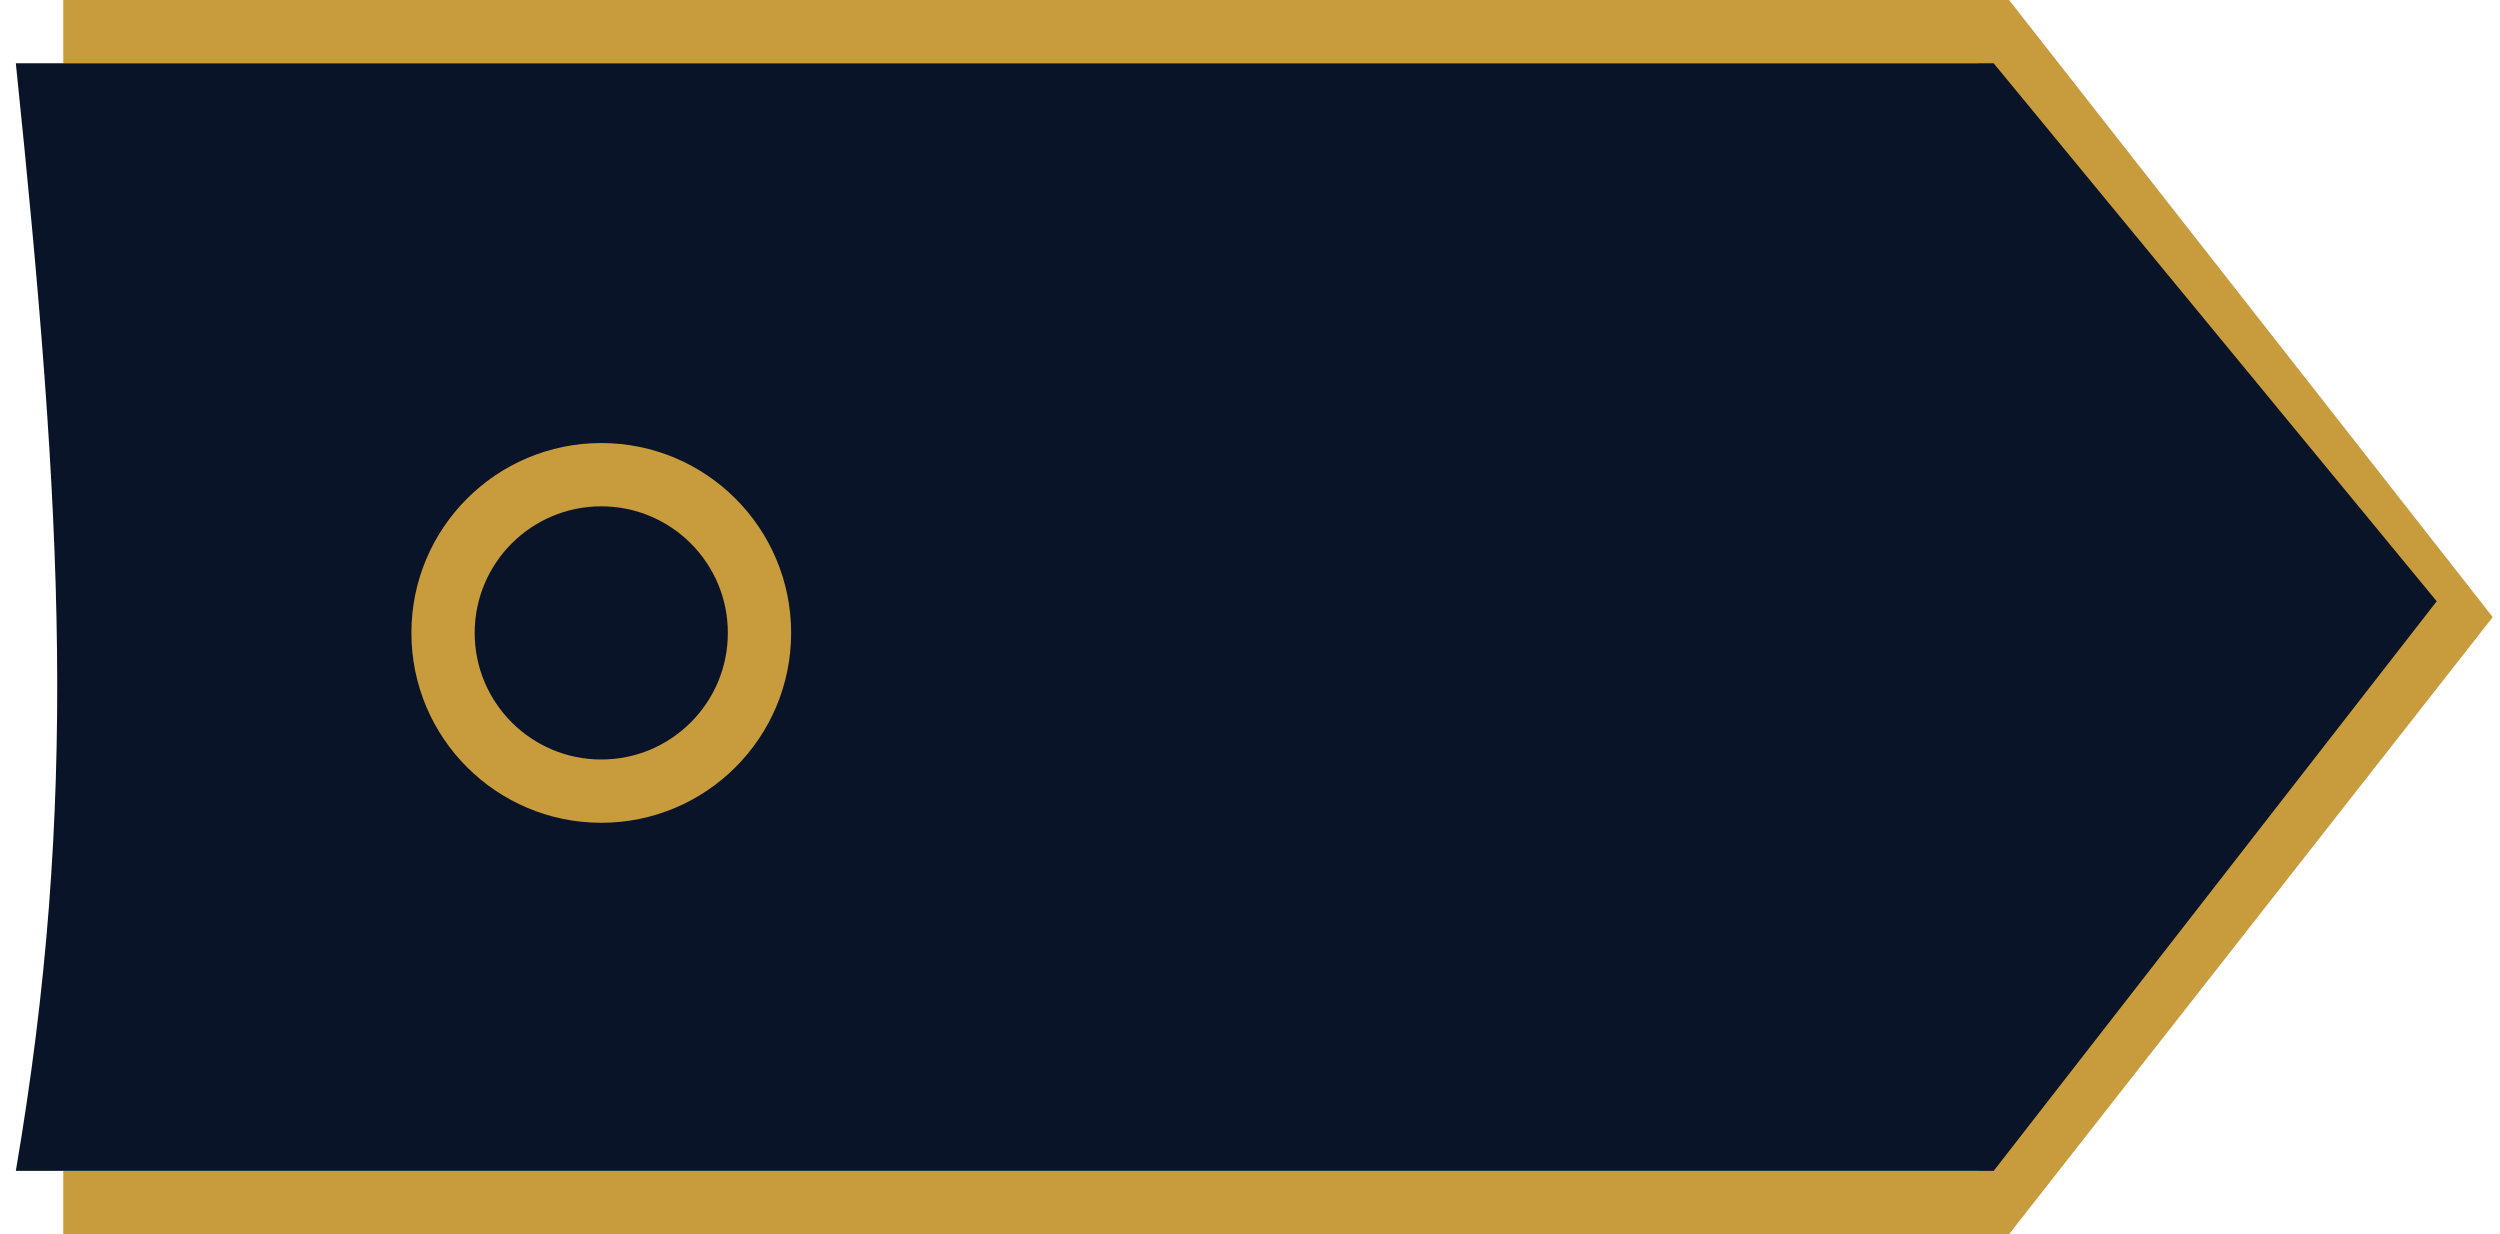 <svg width="79" height="39" viewBox="0 0 79 39" fill="none" xmlns="http://www.w3.org/2000/svg">
<path d="M2 1H63L77.5 19.5L63 38H2" stroke="#C89B3C" stroke-width="2"/>
<path d="M0.5 2H63L77 19L63 37H0.5C2.481 25.396 1.99 16.401 0.5 2Z" fill="#0A1428"/>
<path d="M24 20C24 22.761 21.761 25 19 25C16.239 25 14 22.761 14 20C14 17.239 16.239 15 19 15C21.761 15 24 17.239 24 20Z" stroke="#C89B3C" stroke-width="2"/>
</svg>
